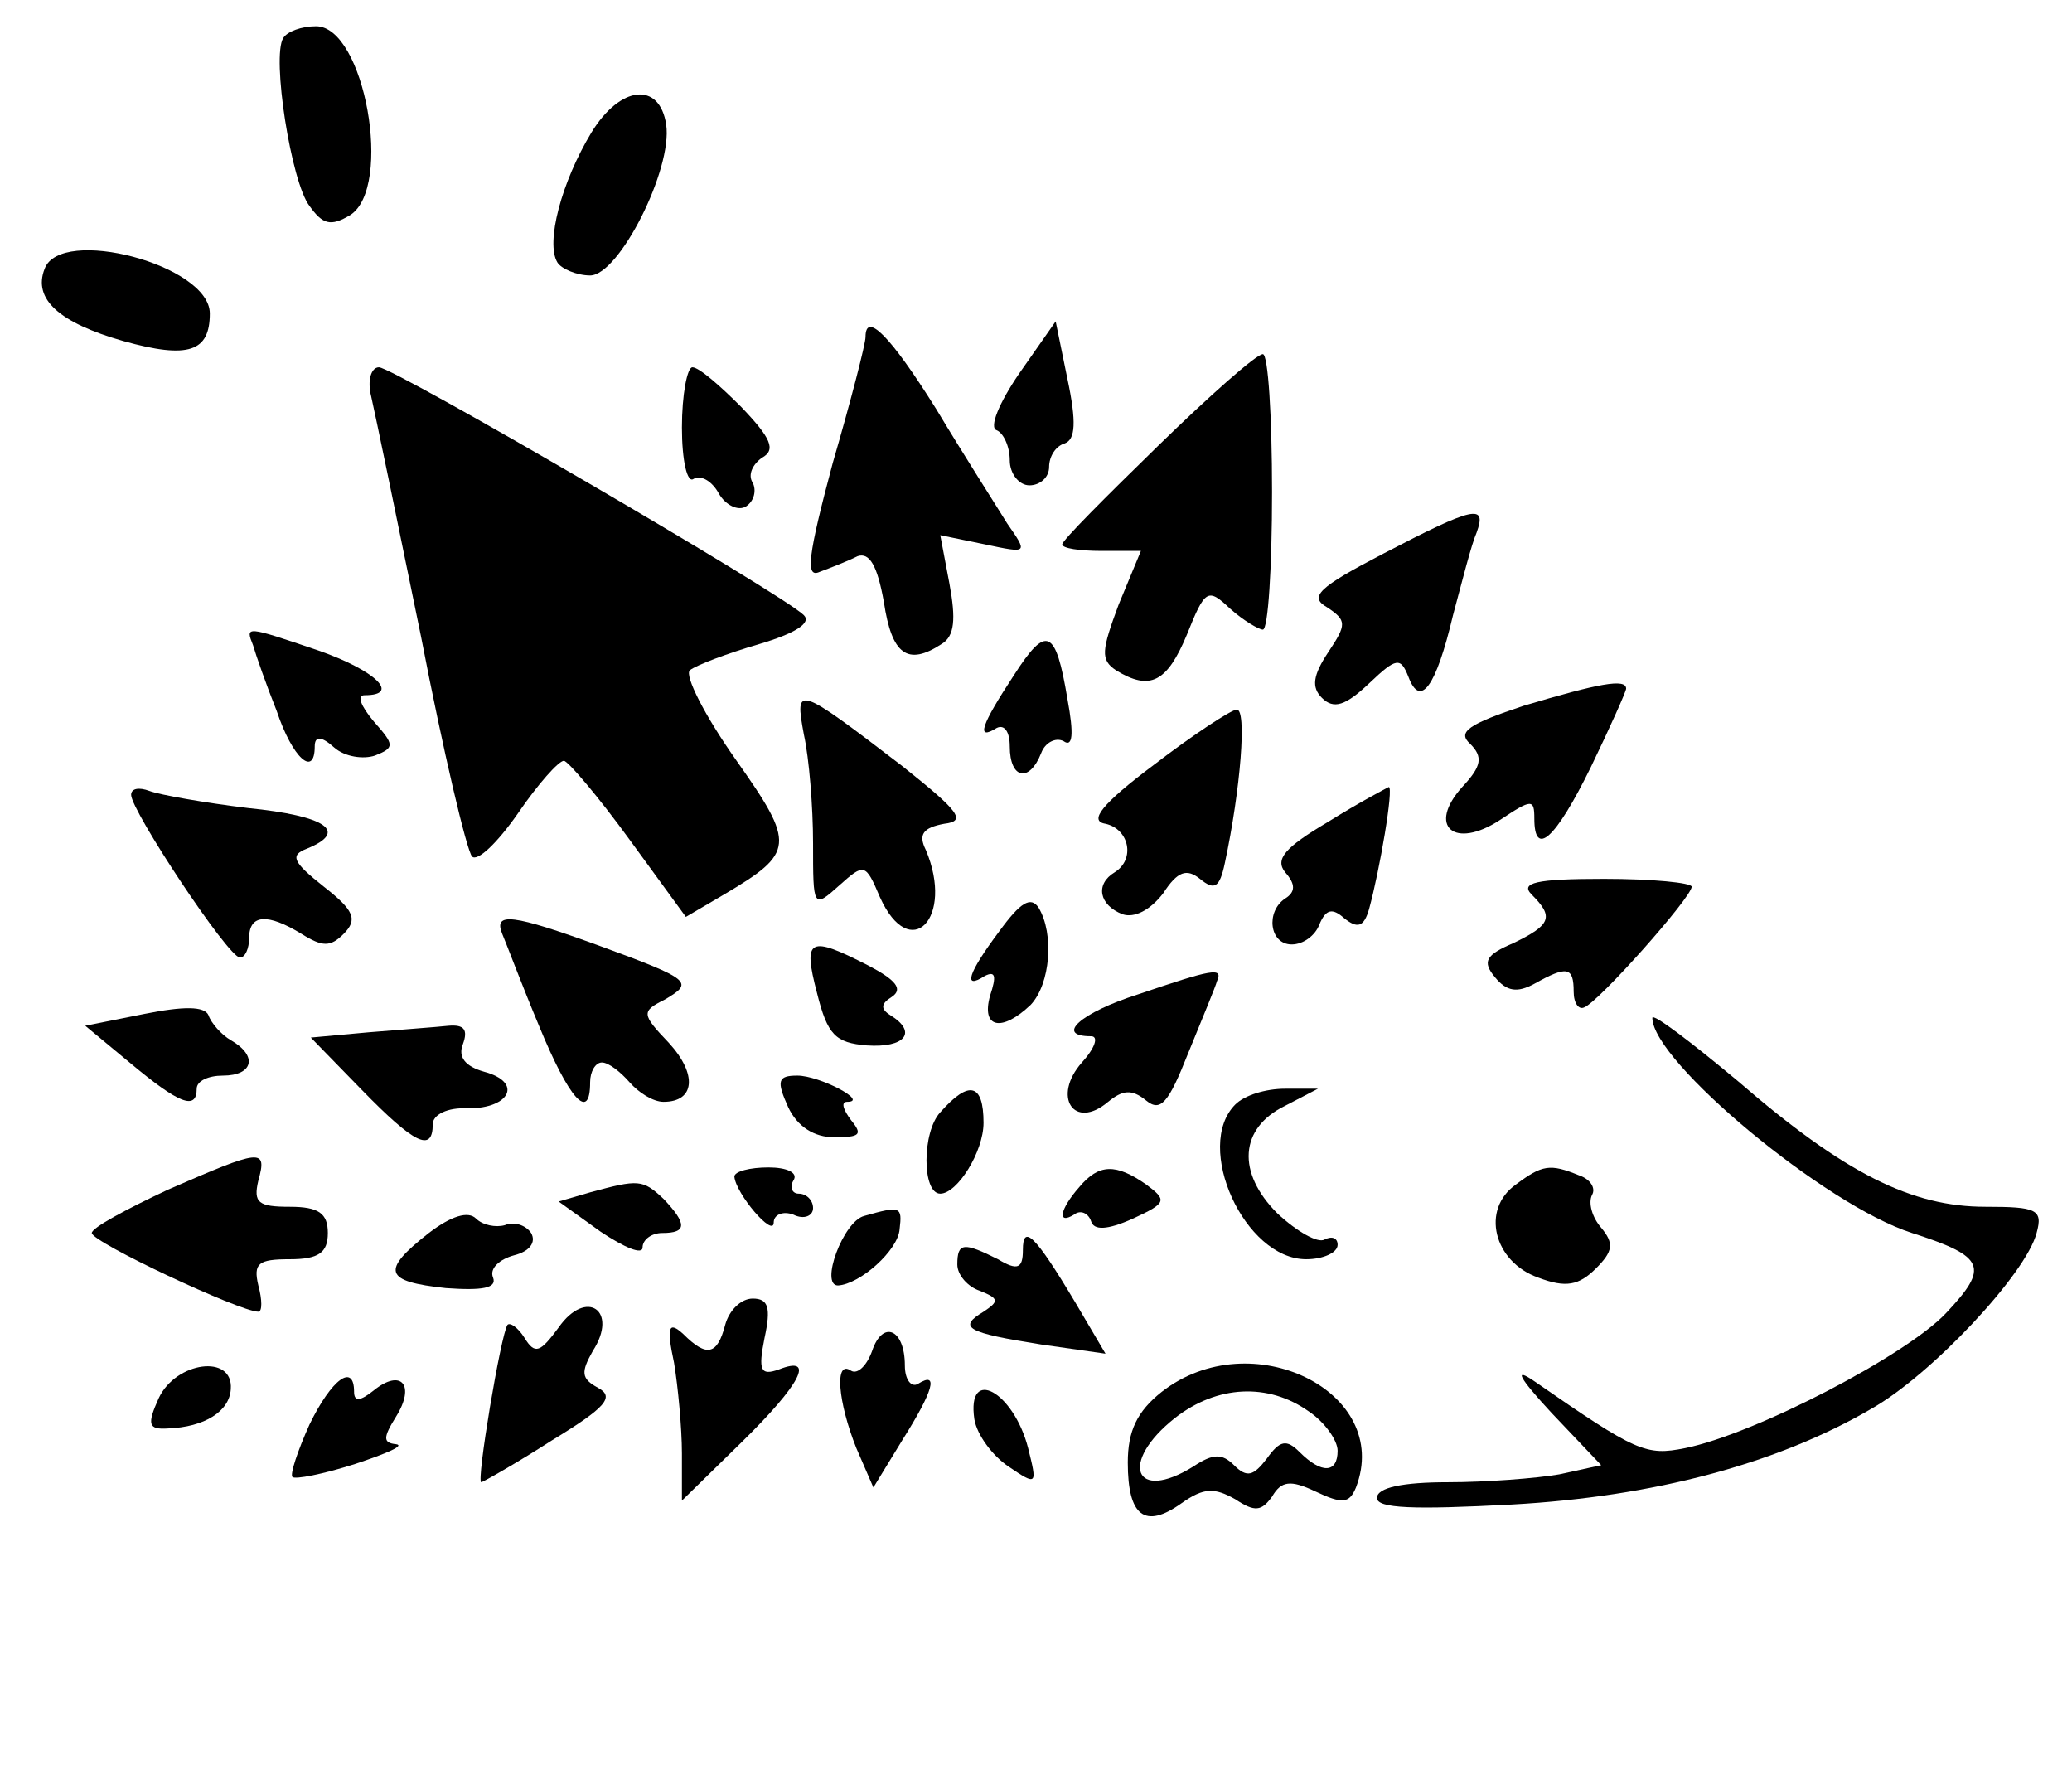 <?xml version="1.0" standalone="no"?>
<!DOCTYPE svg PUBLIC "-//W3C//DTD SVG 20010904//EN"
 "http://www.w3.org/TR/2001/REC-SVG-20010904/DTD/svg10.dtd">
<svg version="1.0" xmlns="http://www.w3.org/2000/svg"
 width="158pt" height="136pt" viewBox="0 0 158 136"
 preserveAspectRatio="xMidYMid meet">

<g transform="translate(0,136) scale(0.1,-0.1)"
fill="#000000" stroke="none">
<path d="M216 1331 c-9 -14 6 -110 20 -128 10 -14 16 -16 31 -7 33 21 11 144
-26 144 -11 0 -22 -4 -25 -9z"/>
<path d="M451 1259 c-23 -38 -35 -84 -26 -99 3 -5 15 -10 25 -10 22 0 63 81
58 115 -5 33 -35 30 -57 -6z"/>
<path d="M34 1155 c-9 -23 11 -41 60 -55 50 -14 66 -8 66 21 0 37 -114 67
-126 34z"/>
<path d="M660 1103 c0 -5 -11 -48 -25 -96 -19 -71 -21 -88 -10 -83 8 3 21 8
29 12 9 3 15 -7 20 -35 6 -40 18 -49 44 -32 10 6 11 19 6 46 l-7 37 34 -7 c33
-7 33 -7 17 16 -8 13 -33 52 -54 87 -35 56 -54 75 -54 55z"/>
<path d="M777 1075 c-15 -22 -23 -41 -17 -43 5 -2 10 -12 10 -23 0 -10 7 -19
15 -19 8 0 15 6 15 14 0 8 5 16 12 18 8 3 9 16 2 49 l-9 44 -28 -40z"/>
<path d="M883 1020 c-40 -39 -73 -72 -73 -75 0 -3 13 -5 30 -5 l30 0 -17 -41
c-13 -35 -14 -42 -2 -50 26 -16 39 -9 54 27 14 35 16 36 33 20 10 -9 22 -16
25 -16 4 0 7 47 7 105 0 58 -3 105 -7 105 -5 0 -41 -32 -80 -70z"/>
<path d="M283 1058 c3 -13 20 -95 38 -183 17 -88 35 -164 39 -168 4 -4 19 10
35 33 15 22 31 40 35 40 3 0 26 -27 50 -60 l43 -59 29 17 c54 32 55 38 9 103
-24 34 -39 64 -35 68 5 4 29 13 53 20 27 8 40 16 34 22 -16 16 -313 189 -324
189 -6 0 -9 -10 -6 -22z"/>
<path d="M520 1034 c0 -25 4 -43 9 -39 6 3 14 -2 19 -11 5 -9 15 -14 21 -10 6
4 8 12 5 18 -4 6 0 14 7 19 11 6 7 15 -16 39 -16 16 -32 30 -37 30 -4 0 -8
-21 -8 -46z"/>
<path d="M1055 938 c-50 -26 -57 -33 -43 -41 15 -10 15 -13 1 -34 -12 -18 -13
-27 -5 -35 9 -9 18 -6 36 11 21 20 24 20 30 5 9 -24 21 -8 34 47 7 26 14 54
18 63 8 22 -2 20 -71 -16z"/>
<path d="M193 868 c2 -7 10 -30 18 -50 12 -36 29 -51 29 -27 0 8 5 8 15 -1 8
-7 22 -9 31 -6 15 6 15 8 -1 26 -10 12 -13 20 -7 20 28 0 8 19 -35 34 -56 19
-56 19 -50 4z"/>
<path d="M773 845 c-25 -38 -29 -50 -13 -40 6 3 10 -3 10 -14 0 -25 15 -28 24
-5 3 8 11 12 17 9 7 -5 8 5 3 32 -9 54 -16 57 -41 18z"/>
<path d="M1162 822 c-42 -14 -51 -20 -41 -29 10 -10 9 -17 -6 -33 -27 -30 -6
-48 29 -25 24 16 26 16 26 1 0 -30 16 -16 43 39 15 31 27 58 27 60 0 8 -21 4
-78 -13z"/>
<path d="M613 800 c4 -18 7 -55 7 -83 0 -49 0 -50 20 -32 19 17 20 17 31 -9
23 -51 57 -16 35 36 -6 12 -2 17 14 20 17 2 12 9 -32 44 -81 62 -82 62 -75 24z"/>
<path d="M880 777 c-40 -30 -50 -43 -37 -45 18 -4 23 -27 7 -37 -15 -9 -12
-25 6 -32 9 -3 21 3 31 16 11 17 18 19 28 11 11 -9 15 -7 19 12 12 56 17 118
9 117 -4 0 -33 -19 -63 -42z"/>
<path d="M100 754 c0 -12 74 -124 83 -124 4 0 7 7 7 15 0 18 14 19 40 3 16
-10 22 -10 32 0 11 11 8 18 -15 36 -24 19 -26 24 -13 29 32 13 15 25 -45 31
-33 4 -67 10 -75 13 -8 3 -14 2 -14 -3z"/>
<path d="M1012 733 c-32 -19 -40 -28 -32 -38 8 -9 8 -15 0 -20 -15 -10 -12
-35 5 -35 9 0 18 7 21 15 5 12 10 13 19 5 10 -8 15 -7 19 7 8 29 19 93 15 93
-2 -1 -23 -12 -47 -27z"/>
<path d="M1168 678 c17 -17 15 -23 -14 -37 -21 -9 -24 -14 -14 -26 9 -11 17
-12 30 -5 25 14 30 13 30 -6 0 -9 4 -14 8 -12 11 4 82 84 82 92 0 3 -30 6 -67
6 -52 0 -64 -3 -55 -12z"/>
<path d="M762 650 c-24 -32 -28 -45 -11 -34 8 4 9 0 4 -15 -7 -25 9 -28 31 -7
15 16 18 54 6 74 -6 9 -14 4 -30 -18z"/>
<path d="M383 648 c3 -7 15 -39 28 -70 23 -56 39 -74 39 -43 0 8 4 15 9 15 5
0 14 -7 21 -15 7 -8 18 -15 26 -15 24 0 26 21 4 45 -21 22 -21 24 -3 33 22 13
21 15 -50 41 -66 24 -81 26 -74 9z"/>
<path d="M623 603 c8 -32 14 -38 38 -40 29 -2 39 10 18 23 -8 5 -7 9 1 14 9 6
3 13 -18 24 -45 23 -50 21 -39 -21z"/>
<path d="M868 602 c-44 -14 -64 -32 -36 -32 6 0 3 -9 -7 -20 -23 -26 -6 -52
20 -30 11 9 18 10 29 1 11 -9 17 -2 32 36 11 27 21 51 22 55 5 11 -4 9 -60
-10z"/>
<path d="M110 587 l-45 -9 35 -29 c36 -30 50 -36 50 -19 0 6 9 10 20 10 23 0
27 15 6 27 -7 4 -15 13 -17 19 -3 7 -19 7 -49 1z"/>
<path d="M1260 584 c0 -33 132 -143 198 -164 56 -18 59 -26 26 -61 -30 -32
-145 -92 -199 -103 -30 -6 -37 -3 -115 51 -16 11 -12 3 13 -24 l38 -40 -32 -7
c-17 -3 -56 -6 -85 -6 -34 0 -54 -4 -54 -12 0 -8 28 -9 103 -5 108 6 202 31
274 73 46 26 118 103 126 134 5 18 0 20 -39 20 -56 0 -107 25 -189 96 -36 30
-65 52 -65 48z"/>
<path d="M281 573 l-44 -4 39 -40 c40 -41 54 -48 54 -26 0 7 11 13 27 12 32 0
42 20 12 28 -14 4 -20 11 -16 21 4 11 1 15 -11 14 -9 -1 -37 -3 -61 -5z"/>
<path d="M601 516 c7 -15 20 -23 35 -23 20 0 22 2 13 13 -6 8 -8 14 -3 14 17
0 -21 20 -38 20 -15 0 -16 -4 -7 -24z"/>
<path d="M717 512 c-14 -15 -14 -62 0 -62 13 0 33 32 33 54 0 30 -11 33 -33 8z"/>
<path d="M942 518 c-32 -32 7 -118 54 -118 13 0 24 5 24 11 0 5 -4 7 -10 4 -5
-3 -21 6 -36 20 -31 31 -29 65 6 82 l25 13 -25 0 c-15 0 -31 -5 -38 -12z"/>
<path d="M128 453 c-32 -15 -58 -29 -58 -33 0 -7 113 -60 127 -60 3 0 3 9 0
20 -4 17 0 20 24 20 22 0 29 5 29 20 0 15 -7 20 -29 20 -24 0 -28 3 -24 20 7
25 2 24 -69 -7z"/>
<path d="M560 463 c1 -13 30 -47 30 -35 0 6 7 9 15 6 8 -4 15 -1 15 5 0 6 -5
11 -11 11 -5 0 -7 5 -4 10 4 6 -5 10 -19 10 -14 0 -26 -3 -26 -7z"/>
<path d="M823 455 c-15 -17 -17 -29 -4 -21 5 4 11 1 13 -5 2 -7 12 -7 32 2 26
12 26 14 10 26 -23 16 -36 16 -51 -2z"/>
<path d="M1156 457 c-27 -19 -17 -59 17 -71 21 -8 31 -6 44 7 13 13 14 19 4
31 -7 8 -10 19 -7 25 3 5 -1 12 -10 15 -22 9 -28 8 -48 -7z"/>
<path d="M450 451 l-24 -7 32 -23 c18 -12 32 -18 32 -12 0 6 7 11 15 11 19 0
19 7 1 26 -16 15 -19 15 -56 5z"/>
<path d="M327 420 c-37 -29 -34 -37 13 -42 28 -2 39 0 36 8 -3 7 5 14 16 17
12 3 17 10 13 17 -4 6 -13 9 -20 6 -7 -2 -17 0 -22 5 -6 6 -19 2 -36 -11z"/>
<path d="M659 433 c-16 -4 -34 -53 -20 -53 17 1 46 27 47 43 2 17 1 18 -27 10z"/>
<path d="M780 407 c0 -14 -4 -16 -19 -7 -26 13 -31 13 -31 -4 0 -8 8 -17 17
-20 15 -6 15 -8 3 -16 -20 -12 -13 -16 44 -25 l49 -7 -23 39 c-31 52 -40 60
-40 40z"/>
<path d="M426 348 c-14 -19 -18 -21 -26 -8 -5 8 -11 12 -13 10 -5 -7 -24 -120
-20 -120 1 0 26 14 54 32 41 25 48 33 35 40 -13 7 -13 12 -4 28 20 31 -5 48
-26 18z"/>
<path d="M553 350 c-6 -23 -14 -25 -32 -7 -11 10 -13 6 -7 -22 3 -18 6 -50 6
-69 l0 -36 45 44 c46 45 57 67 29 56 -14 -5 -16 -1 -11 24 5 23 3 30 -9 30 -9
0 -18 -9 -21 -20z"/>
<path d="M665 330 c-4 -11 -11 -18 -16 -15 -13 9 -10 -24 4 -59 l13 -30 22 36
c24 38 28 53 12 43 -5 -3 -10 3 -10 14 0 28 -17 35 -25 11z"/>
<path d="M121 294 c-9 -20 -8 -24 7 -23 28 1 47 13 48 30 2 27 -42 21 -55 -7z"/>
<path d="M886 299 c-19 -15 -26 -30 -26 -54 0 -41 13 -51 41 -31 17 12 25 12
41 3 15 -10 20 -9 28 2 7 12 14 13 33 4 21 -10 26 -9 31 3 28 73 -80 126 -148
73z m112 -15 c12 -8 22 -22 22 -30 0 -17 -12 -18 -29 -1 -10 10 -15 9 -25 -5
-10 -13 -15 -15 -25 -5 -9 9 -16 9 -31 -1 -45 -28 -57 3 -14 37 32 25 71 27
102 5z"/>
<path d="M236 274 c-9 -20 -15 -38 -13 -40 2 -2 23 2 48 10 24 8 38 14 31 15
-10 1 -10 5 0 21 15 24 4 37 -17 20 -10 -8 -15 -9 -15 -1 0 22 -17 10 -34 -25z"/>
<path d="M743 278 c2 -12 14 -28 26 -36 22 -15 22 -14 15 14 -11 43 -47 63
-41 22z"/>
</g>
</svg>
